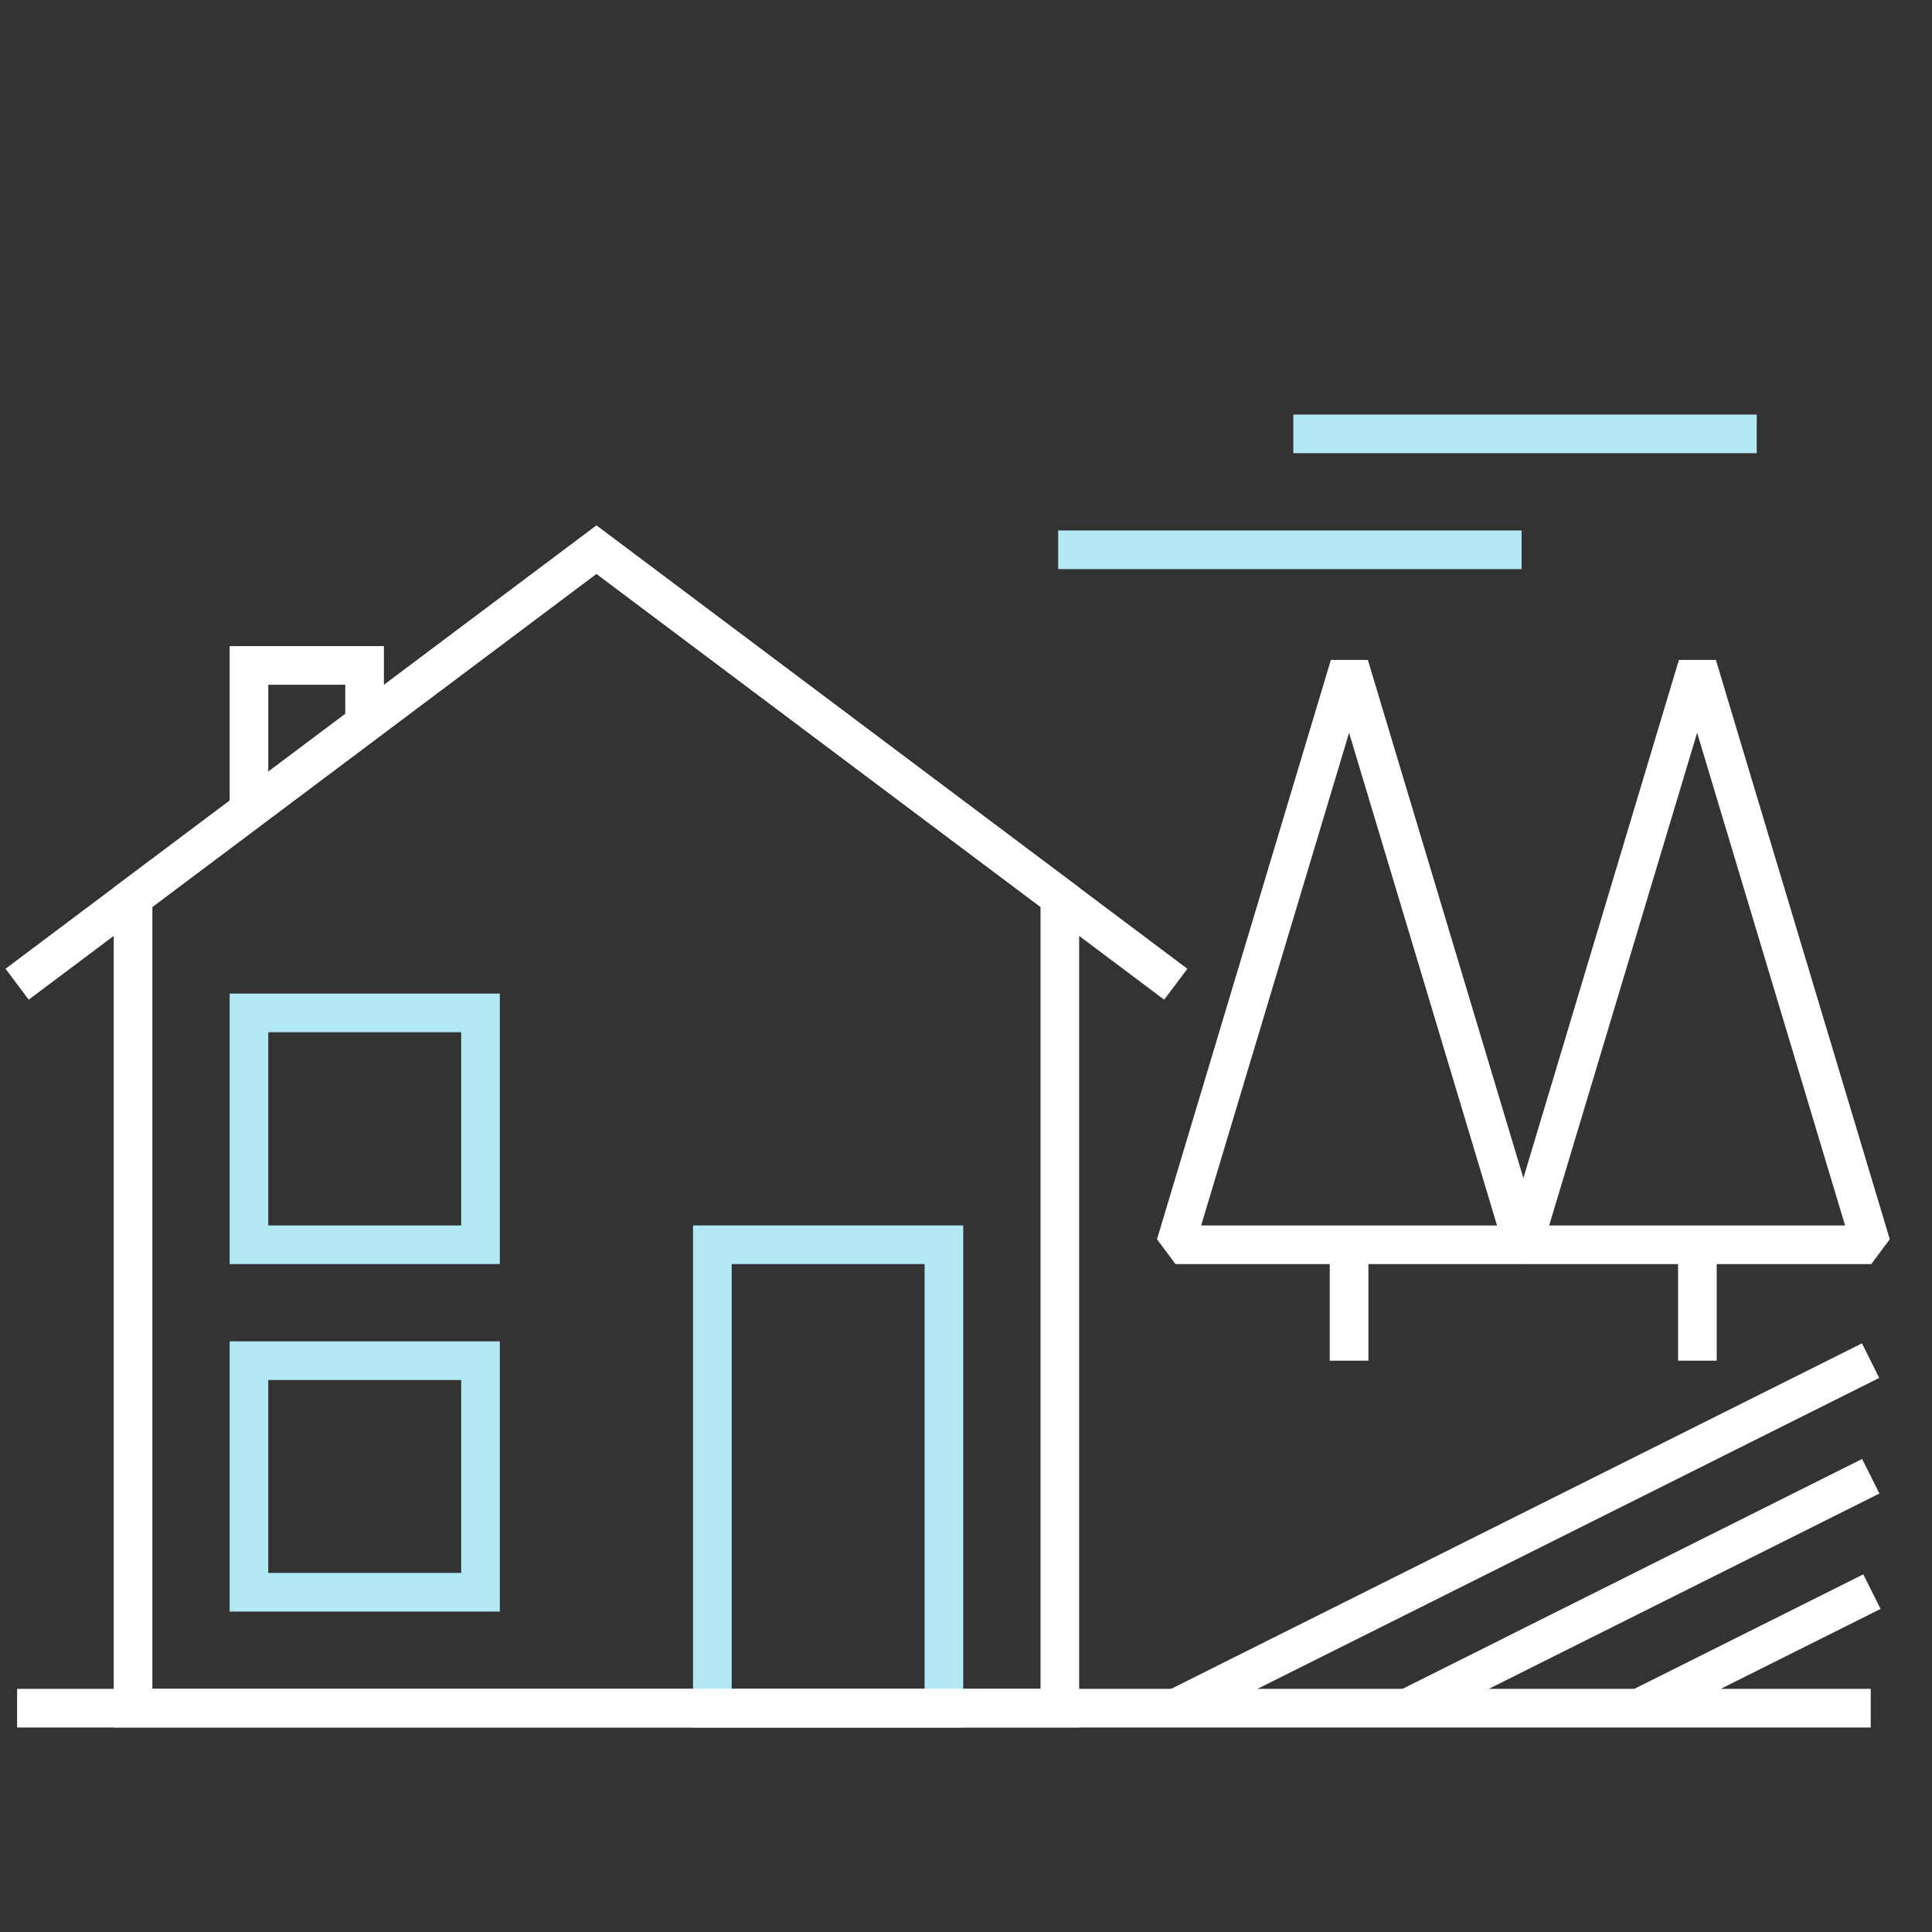 <?xml version="1.0" encoding="utf-8"?>
<svg xmlns="http://www.w3.org/2000/svg" id="a" width="70" height="70" viewBox="0 0 70 70">
  <rect x="0" y="0" width="70" height="70" fill="#333333" stroke="none"/>
  <path d="M39.1,62.59H4.12v-30.43l17.49-13.12,17.49,13.12v30.43ZM5.52,61.19h32.18v-28.33l-16.09-12.07-16.09,12.07v28.33Z" fill="#fff" stroke-width="0"/>
  <path d="M34.9,62.59h-9.79v-18.19h9.79v18.19ZM26.51,61.19h6.99v-15.39h-6.99v15.39Z" fill="#b3e9f5" stroke-width="0"/>
  <path d="M18.11,45.8h-9.79v-9.8h9.79v9.8ZM9.72,44.4h6.99v-7h-6.99v7Z" fill="#b3e9f5" stroke-width="0"/>
  <path d="M18.11,58.39h-9.79v-9.79h9.79v9.79ZM9.72,56.99h6.99v-6.99h-6.99v6.99Z" fill="#b3e9f5" stroke-width="0"/>
  <rect x="48.18" y="45.1" width="1.4" height="4.2" fill="#fff" stroke-width="0"/>
  <rect x=".62" y="61.19" width="67.16" height="1.4" fill="#fff" stroke-width="0"/>
  <rect x="38.34" y="19.22" width="16.79" height="1.4" fill="#b3e9f5" stroke-width="0"/>
  <rect x="46.86" y="15.02" width="16.79" height="1.4" fill="#b3e9f5" stroke-width="0"/>
  <path d="M55.18,45.8h-12.59l-.67-.9,6.3-20.99h1.34l6.3,20.99-.67.9ZM43.53,44.4h10.71l-5.36-17.85-5.36,17.85Z" fill="#fff" stroke-width="0"/>
  <rect x="60.8" y="45.1" width="1.4" height="4.2" fill="#fff" stroke-width="0"/>
  <path d="M67.79,45.8h-12.59l-.67-.9,6.3-20.99h1.34l6.3,20.99-.67.9ZM56.14,44.4h10.71l-5.36-17.85-5.36,17.85Z" fill="#fff" stroke-width="0"/>
  <rect x="41.11" y="54.9" width="28.15" height="1.4" transform="translate(-19.04 30.55) rotate(-26.57)" fill="#fff" stroke-width="0"/>
  <rect x="50" y="56.99" width="18.77" height="1.4" transform="translate(-19.53 32.65) rotate(-26.57)" fill="#fff" stroke-width="0"/>
  <rect x="58.89" y="59.08" width="9.43" height="1.4" transform="translate(-20.02 34.76) rotate(-26.57)" fill="#fff" stroke-width="0"/>
  <polygon points="42.18 36.22 21.61 20.79 1.04 36.22 .2 35.1 21.61 19.04 43.02 35.1 42.18 36.22" fill="#fff" stroke-width="0"/>
  <polygon points="9.72 29.36 8.32 29.36 8.32 23.41 13.91 23.41 13.91 26.21 12.51 26.21 12.51 24.81 9.72 24.81 9.72 29.36" fill="#fff" stroke-width="0"/>
</svg>